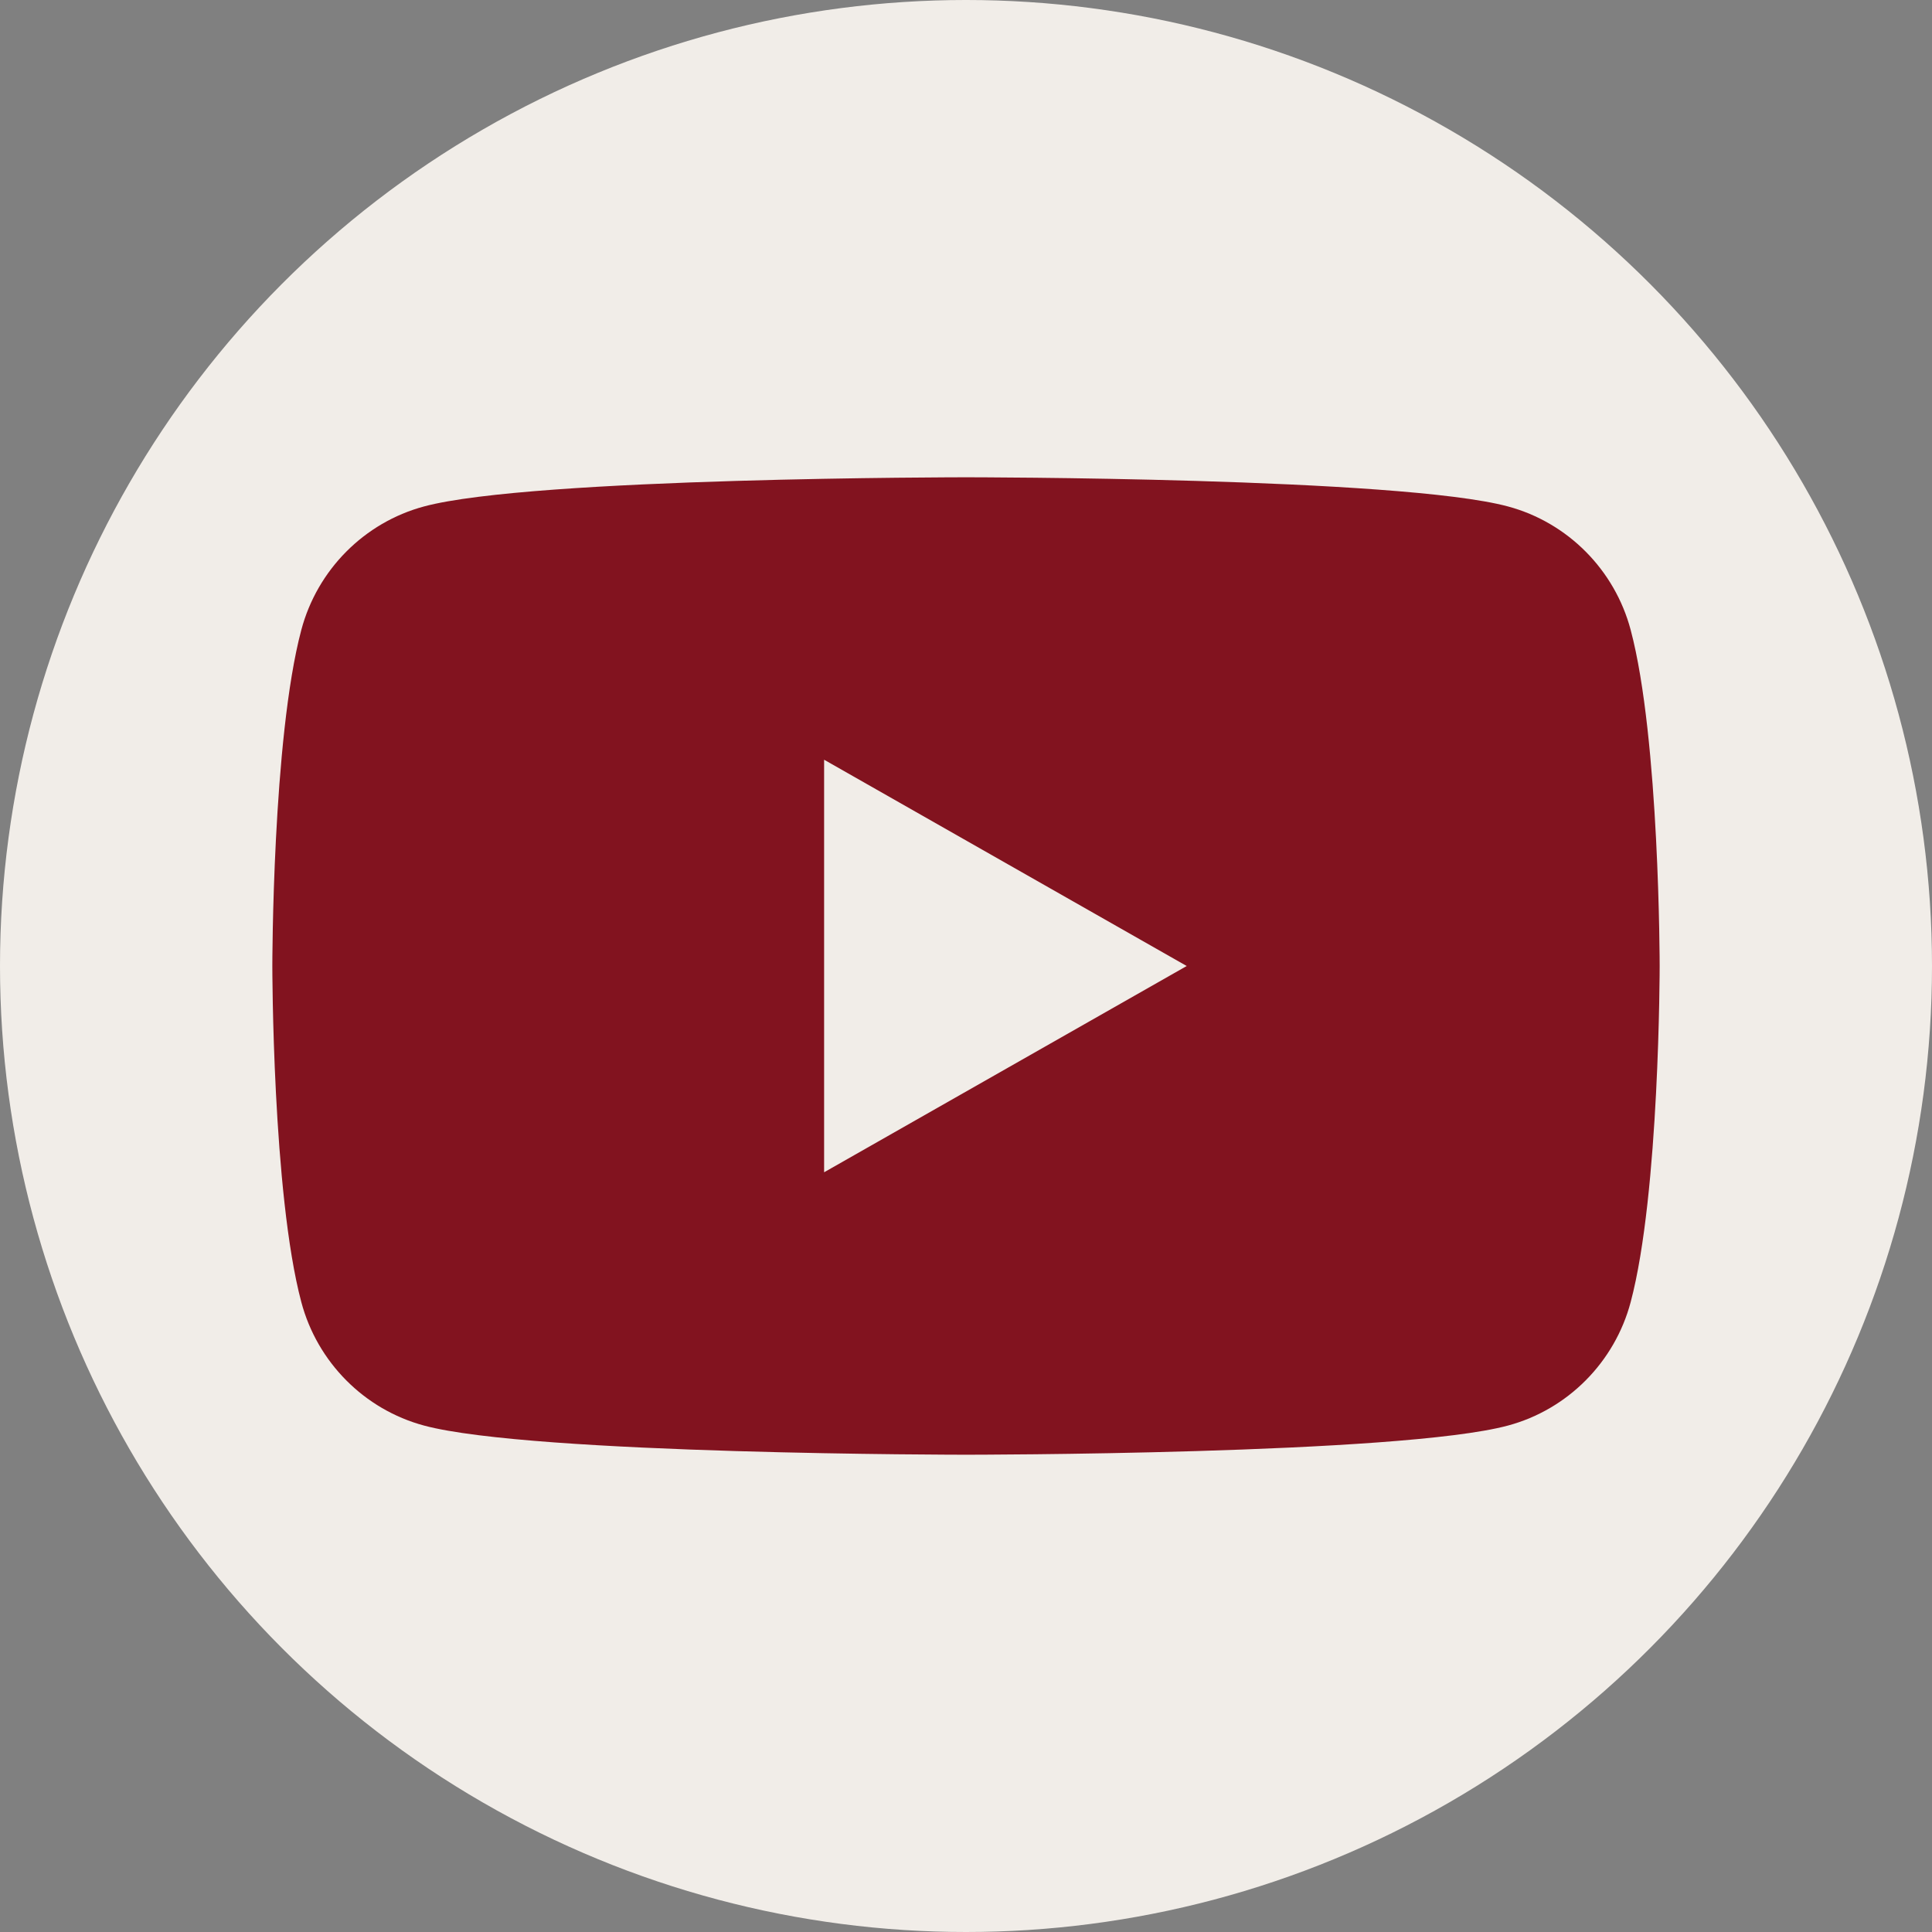 <?xml version="1.0" encoding="UTF-8" standalone="no"?>
<!DOCTYPE svg PUBLIC "-//W3C//DTD SVG 1.1//EN" "http://www.w3.org/Graphics/SVG/1.1/DTD/svg11.dtd">
<svg width="100%" height="100%" viewBox="0 0 150 150" version="1.1" xmlns="http://www.w3.org/2000/svg" xmlns:xlink="http://www.w3.org/1999/xlink" xml:space="preserve" xmlns:serif="http://www.serif.com/" style="fill-rule:evenodd;clip-rule:evenodd;stroke-linejoin:round;stroke-miterlimit:2;">
    <rect x="0" y="0" width="150" height="150" fill="#808080" stroke="none"/>
    <g>
        <clipPath id="_clip1">
            <circle cx="75" cy="75" r="75"/>
        </clipPath>
        <g clip-path="url(#_clip1)">
            <circle cx="75" cy="75" r="75" style="fill:rgb(241,237,232);"/>
            <g transform="matrix(0.612,0,0,0.612,126.605,101.094)">
                <path d="M0,-85.274C3.678,-71.46 3.678,-42.637 3.678,-42.637C3.678,-42.637 3.678,-13.815 0,0.001C-2.024,7.622 -7.987,13.624 -15.561,15.662C-29.285,19.363 -84.322,19.363 -84.322,19.363C-84.322,19.363 -139.359,19.363 -153.084,15.662C-160.657,13.624 -166.621,7.622 -168.645,0.001C-172.322,-13.815 -172.322,-42.637 -172.322,-42.637C-172.322,-42.637 -172.322,-71.46 -168.645,-85.274C-166.621,-92.896 -160.657,-98.898 -153.084,-100.935C-139.359,-104.637 -84.322,-104.637 -84.322,-104.637C-84.322,-104.637 -29.285,-104.637 -15.561,-100.935C-7.987,-98.898 -2.024,-92.896 0,-85.274ZM-102.322,-16.468L-56.322,-42.636L-102.322,-68.806L-102.322,-16.468Z" style="fill:rgb(130,19,31);"/>
            </g>
        </g>
    </g>
</svg>
